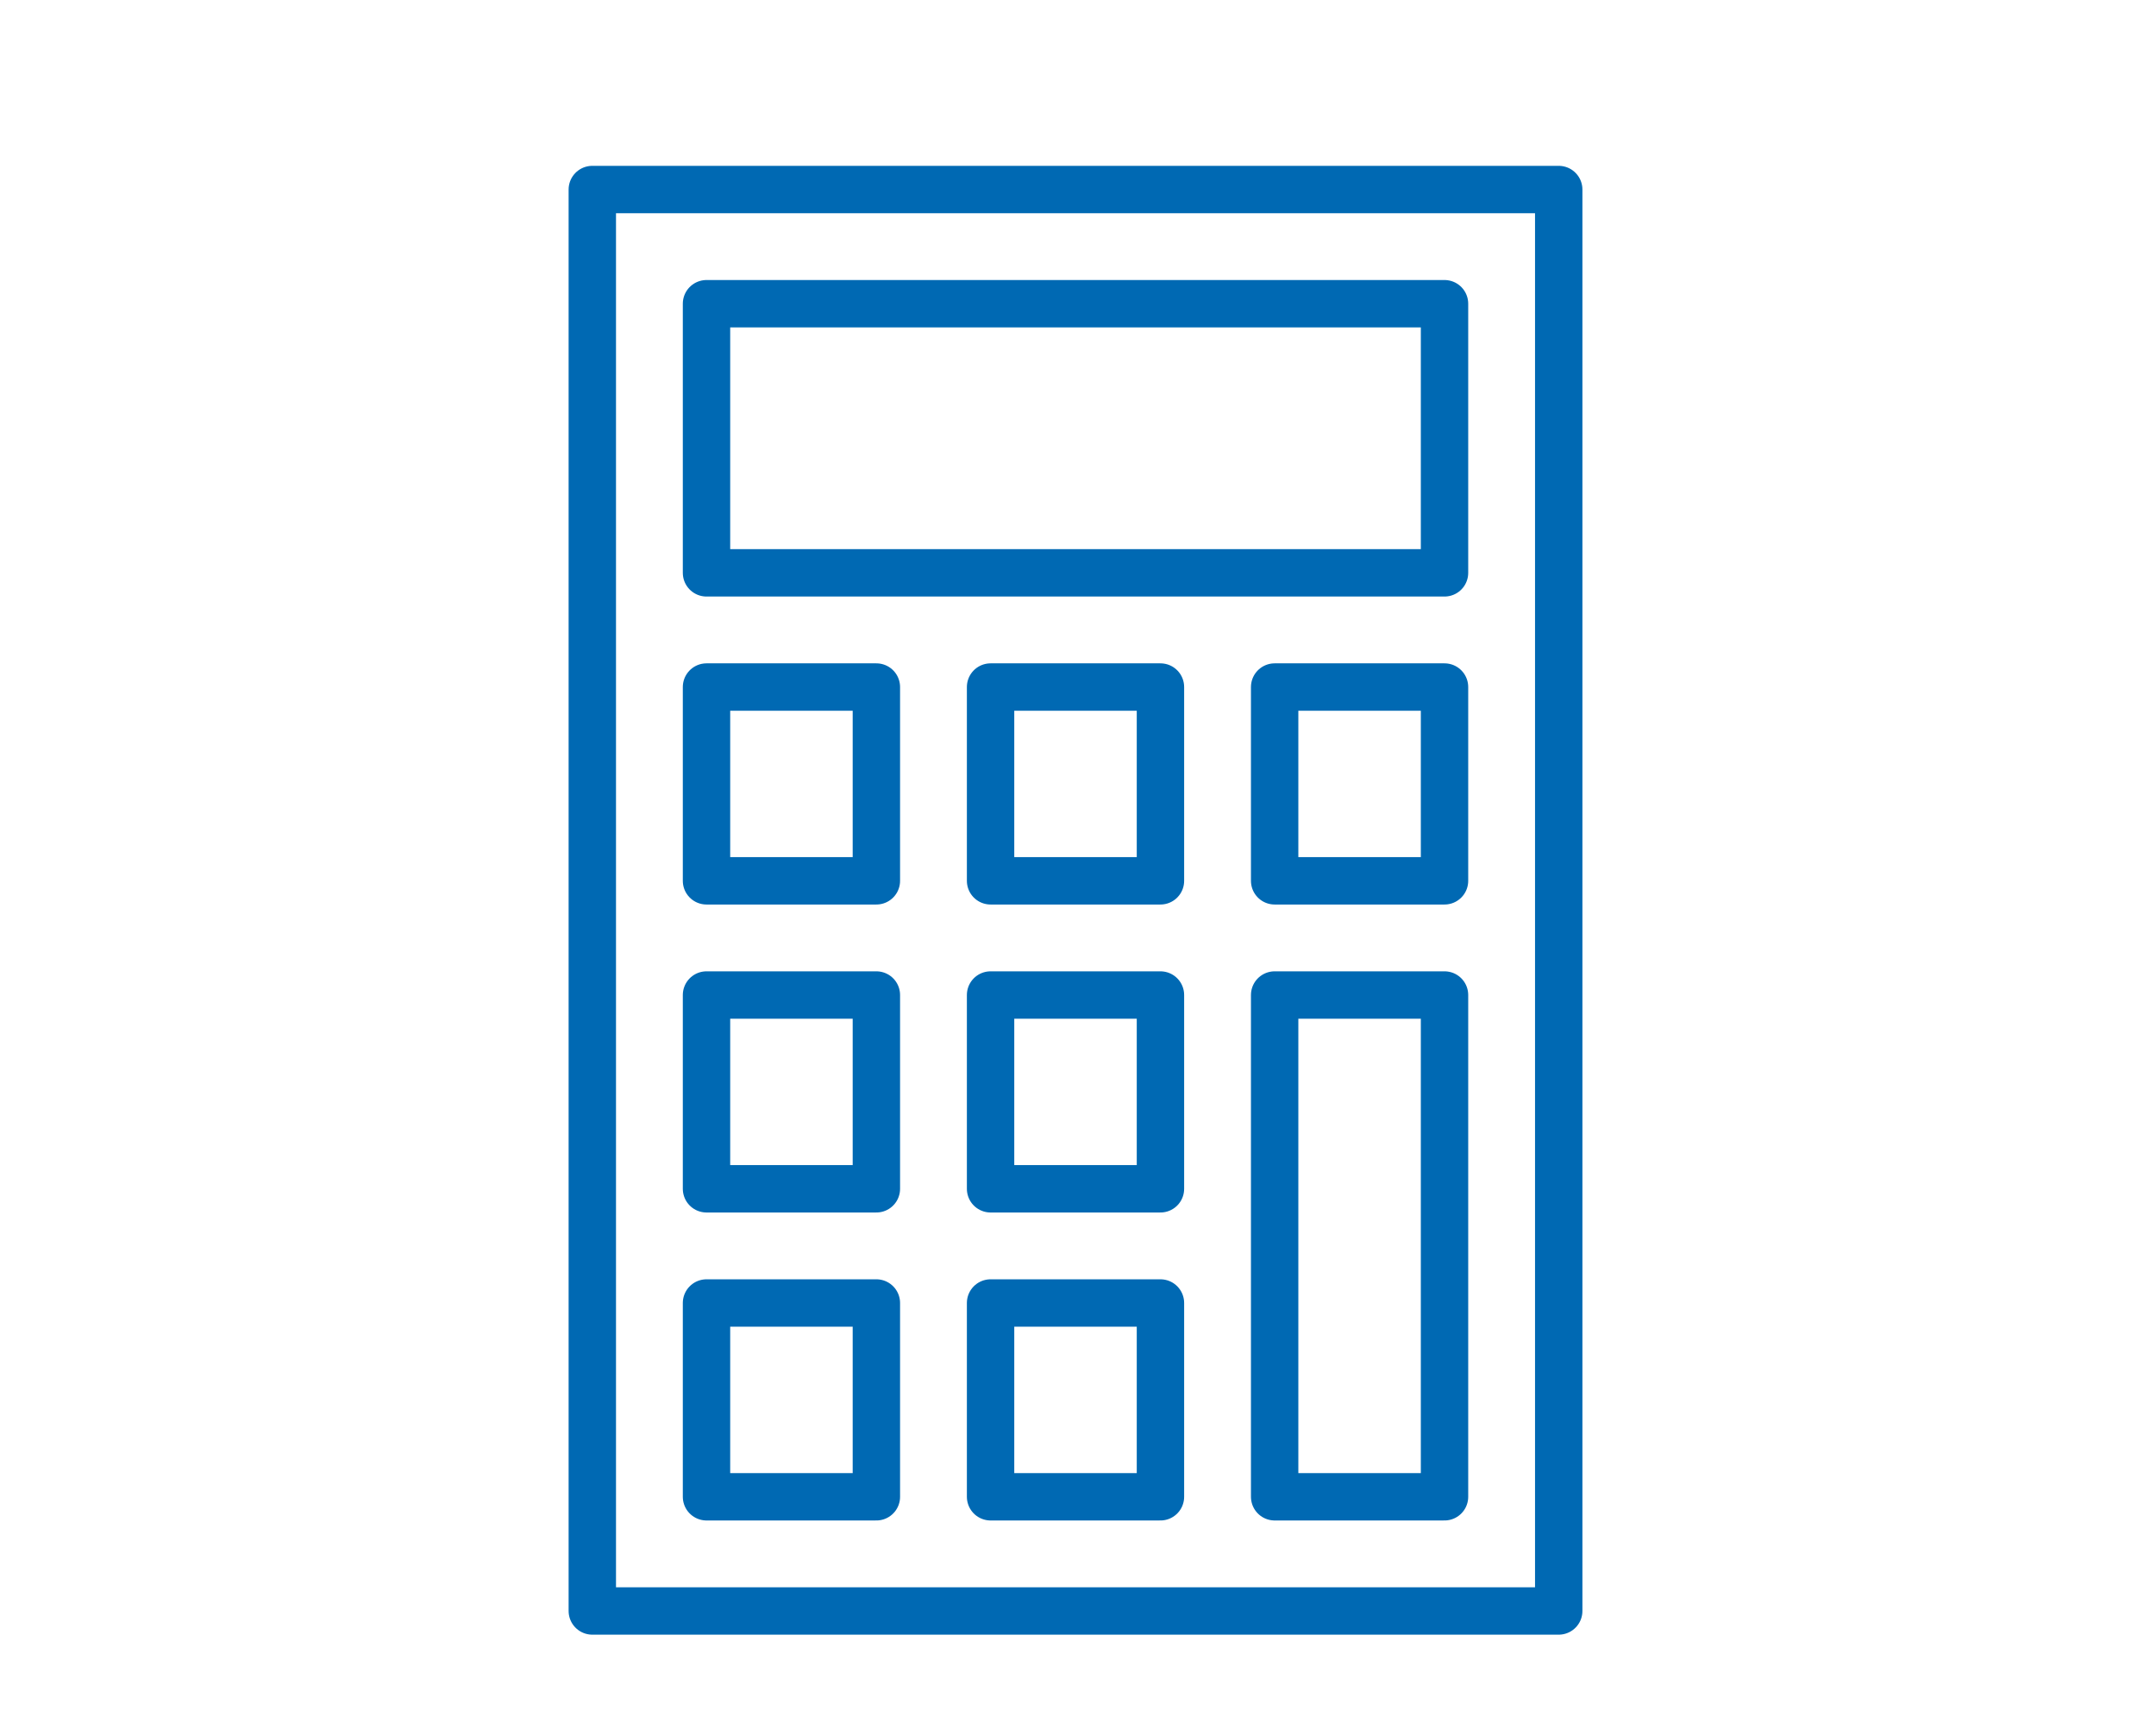 <svg width="91" height="73" viewBox="0 0 91 73" fill="none" xmlns="http://www.w3.org/2000/svg">
<path d="M65.79 8H25V68H65.79V8Z" stroke="#0069B3" stroke-width="2" stroke-linecap="round" stroke-linejoin="round"/>
<path d="M60.97 12.82H29.82V24.18H60.97V12.82Z" stroke="#0069B3" stroke-width="2" stroke-linecap="round" stroke-linejoin="round"/>
<path d="M36.99 29H29.82V37.18H36.99V29Z" stroke="#0069B3" stroke-width="2" stroke-linecap="round" stroke-linejoin="round"/>
<path d="M48.98 29H41.81V37.18H48.98V29Z" stroke="#0069B3" stroke-width="2" stroke-linecap="round" stroke-linejoin="round"/>
<path d="M60.97 29H53.8V37.18H60.97V29Z" stroke="#0069B3" stroke-width="2" stroke-linecap="round" stroke-linejoin="round"/>
<path d="M36.99 42H29.82V50.18H36.99V42Z" stroke="#0069B3" stroke-width="2" stroke-linecap="round" stroke-linejoin="round"/>
<path d="M48.98 42H41.81V50.18H48.98V42Z" stroke="#0069B3" stroke-width="2" stroke-linecap="round" stroke-linejoin="round"/>
<path d="M60.97 42H53.8V63.18H60.97V42Z" stroke="#0069B3" stroke-width="2" stroke-linecap="round" stroke-linejoin="round"/>
<path d="M36.99 55H29.82V63.18H36.99V55Z" stroke="#0069B3" stroke-width="2" stroke-linecap="round" stroke-linejoin="round"/>
<path d="M48.98 55H41.81V63.18H48.98V55Z" stroke="#0069B3" stroke-width="2" stroke-linecap="round" stroke-linejoin="round"/>
</svg>
